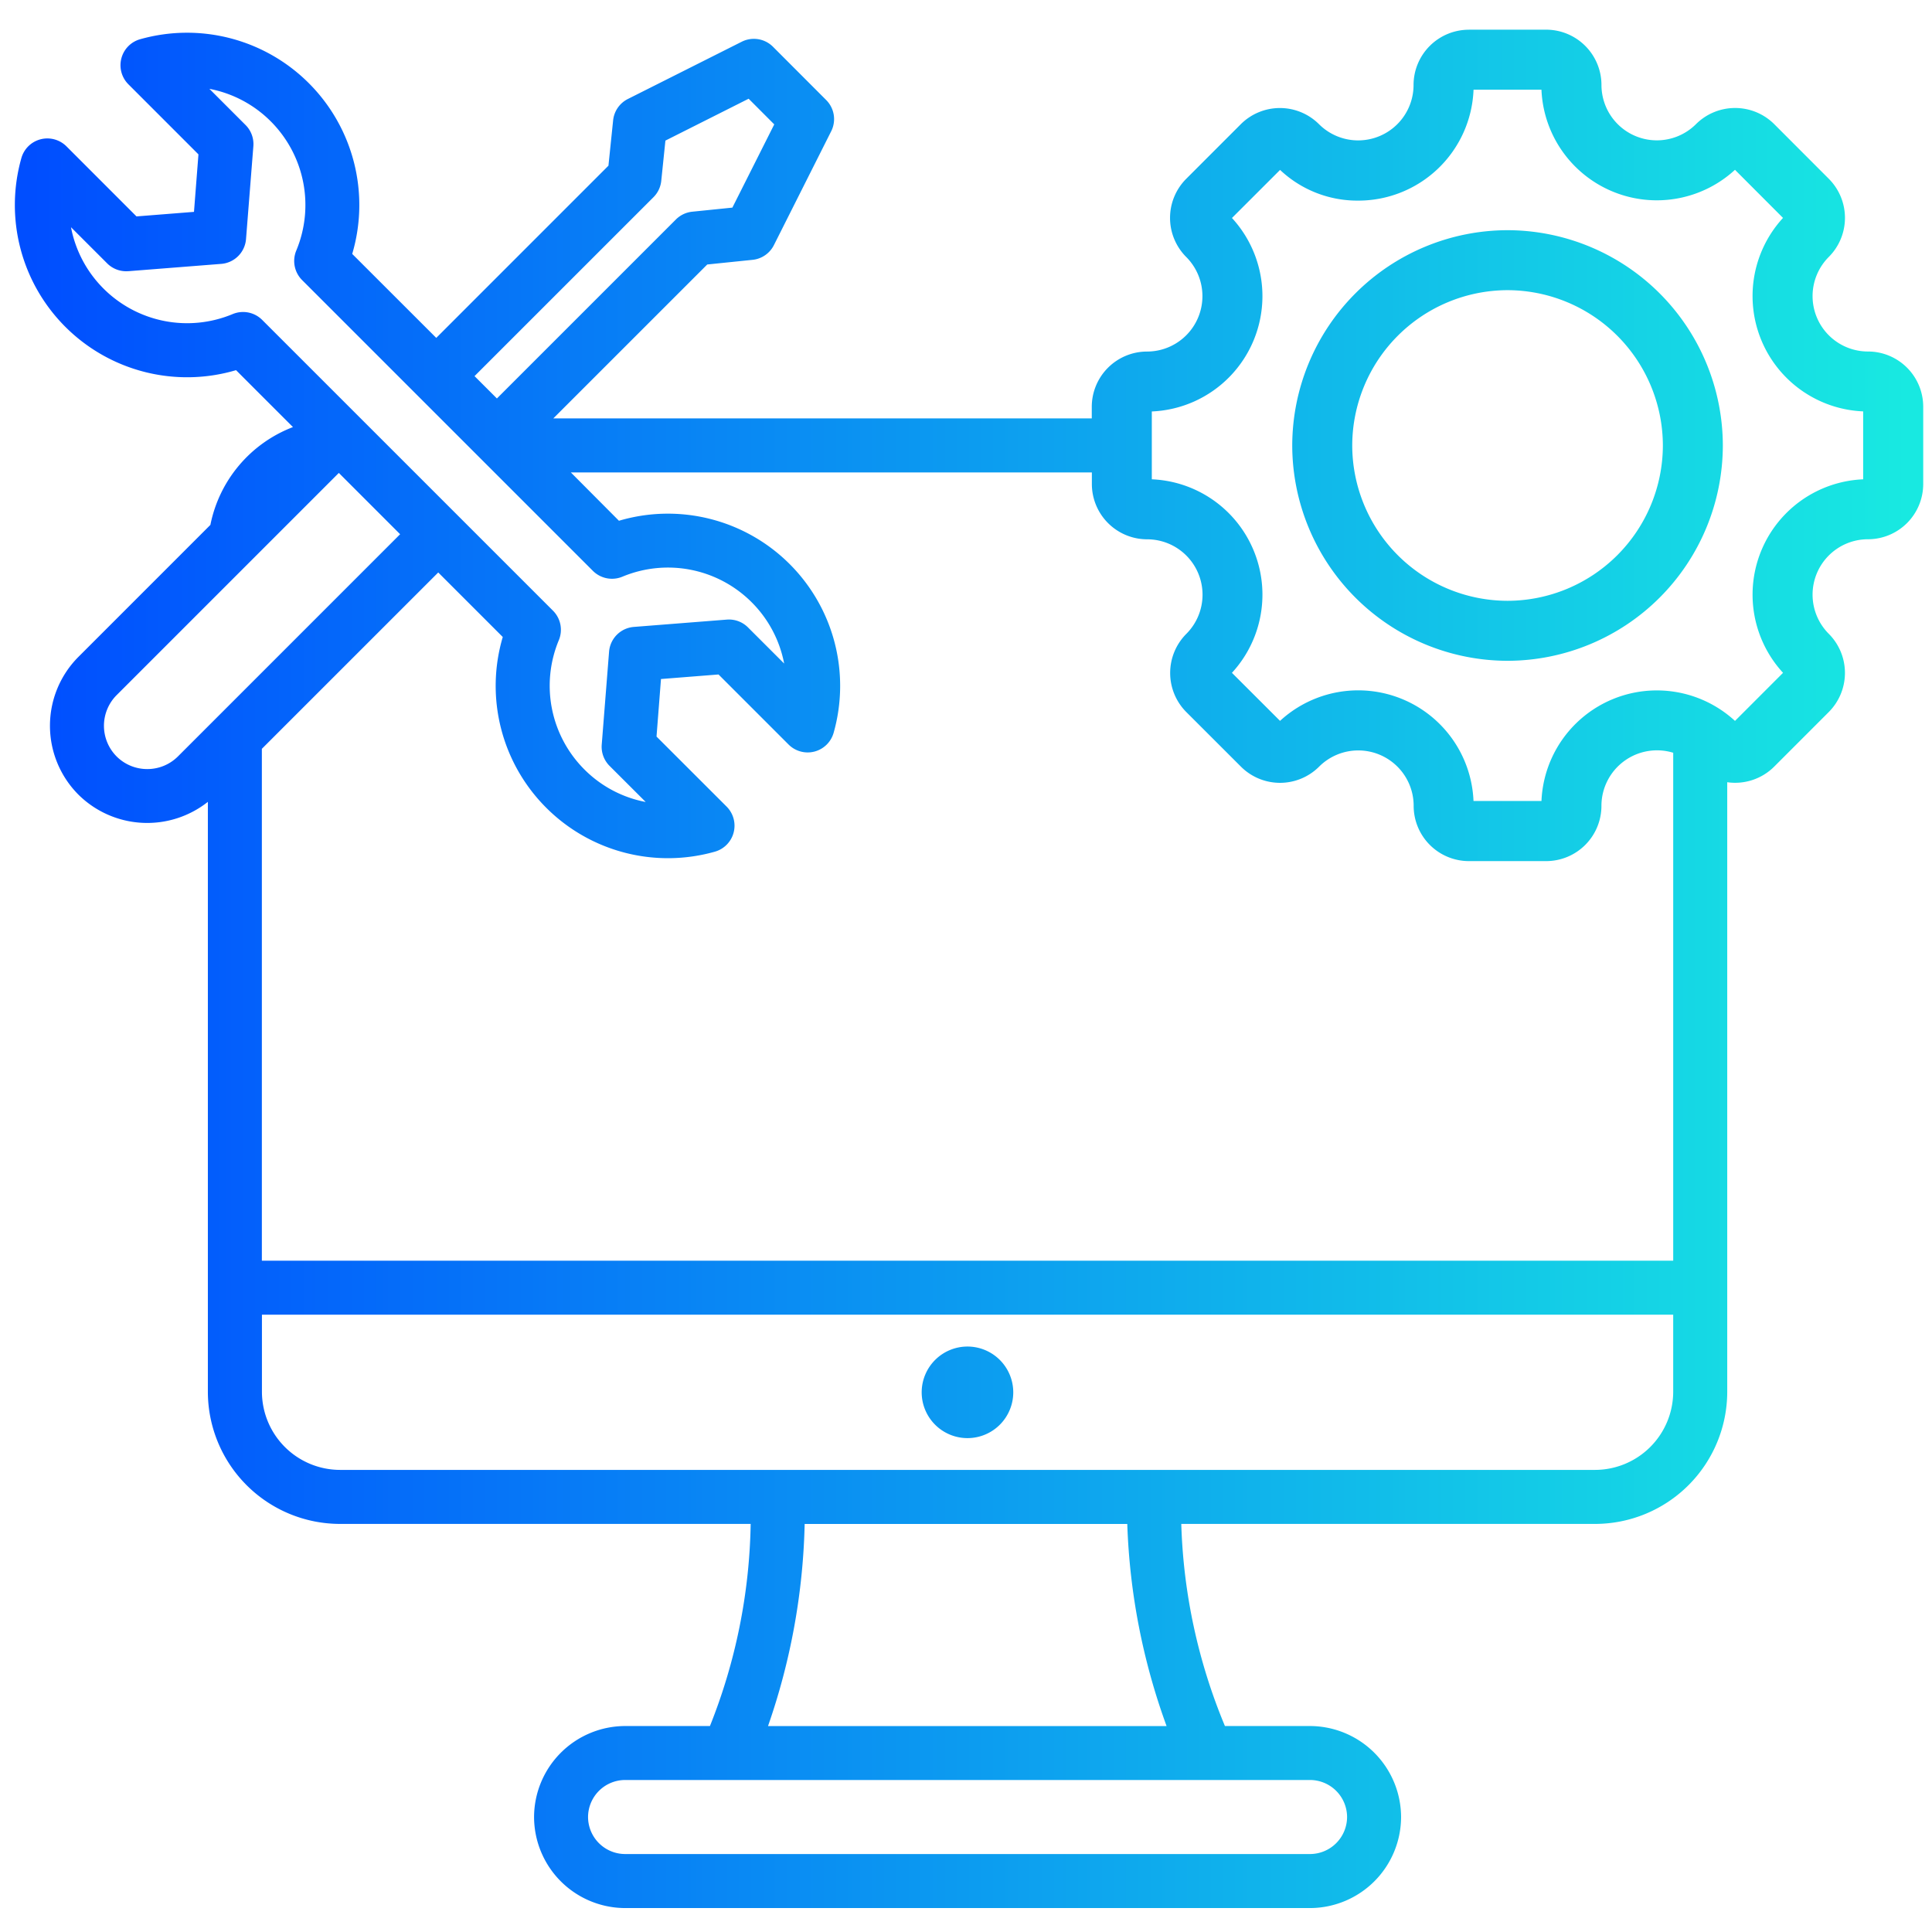 <?xml version="1.0" encoding="utf-8"?>
<svg xmlns="http://www.w3.org/2000/svg" xmlns:xlink="http://www.w3.org/1999/xlink" width="130" height="130" viewBox="0 0 130 130">
  <defs>
    <linearGradient id="linear-gradient" y1="0.5" x2="1" y2="0.5" gradientUnits="objectBoundingBox">
      <stop offset="0" stop-color="#004eff"/>
      <stop offset="1" stop-color="#18e9e1"/>
    </linearGradient>
  </defs>
  <g id="Reduced_Backed_Dependency" data-name="Reduced Backed Dependency" transform="translate(-8413 -4098)">
    <rect id="Rectangle_23520" data-name="Rectangle 23520" width="130" height="130" transform="translate(8413 4098)" fill="rgba(255,255,255,0)"/>
    <path id="Reduced_Backed_Dependency-2" data-name="Reduced Backed Dependency" d="M1244.537-712.786a3.723,3.723,0,0,0-3.722,3.724h0a3.728,3.728,0,0,1-6.361,2.634h0a3.725,3.725,0,0,0-5.264,0h0l-3.67,3.672a3.722,3.722,0,0,0,0,5.264h0a3.728,3.728,0,0,1-2.635,6.361h0a3.722,3.722,0,0,0-3.722,3.722h0v.777H1182.93l10.359-10.357,3.047-.313a1.813,1.813,0,0,0,1.438-.989h0l3.856-7.665a1.814,1.814,0,0,0-.339-2.1h0l-3.579-3.584a1.817,1.817,0,0,0-2.1-.339h0l-7.665,3.854a1.818,1.818,0,0,0-.991,1.437h0l-.315,3.051-11.586,11.587L1169.4-697.7a11.589,11.589,0,0,0-2.919-11.488h0a11.589,11.589,0,0,0-11.351-2.958h0a1.812,1.812,0,0,0-1.263,1.289h0a1.816,1.816,0,0,0,.471,1.742h0l4.715,4.716-.3,3.869-3.869.306-4.713-4.715a1.82,1.82,0,0,0-1.744-.473h0a1.814,1.814,0,0,0-1.289,1.265h0a11.587,11.587,0,0,0,2.955,11.349h0a11.588,11.588,0,0,0,11.49,2.919h0s1.592,1.594,3.83,3.83h0a8.915,8.915,0,0,0-5.556,6.582h0l-8.884,8.885a6.566,6.566,0,0,0,0,9.262h0l0,0a6.578,6.578,0,0,0,8.714.489h0v39.686a8.9,8.9,0,0,0,8.9,8.9h27.624a38.28,38.28,0,0,1-2.741,13.6h-5.709a6.142,6.142,0,0,0-6.125,6.125h0a6.142,6.142,0,0,0,6.125,6.123h46.089a6.143,6.143,0,0,0,6.126-6.123h0a6.144,6.144,0,0,0-6.126-6.125h-5.727a38.208,38.208,0,0,1-2.937-13.6h27.836a8.9,8.9,0,0,0,8.9-8.9h0v-41.007a3.719,3.719,0,0,0,3.163-1.053h0l3.668-3.669a3.727,3.727,0,0,0,0-5.266h0a3.728,3.728,0,0,1,2.634-6.361h0a3.719,3.719,0,0,0,3.722-3.722h0v-5.189a3.718,3.718,0,0,0-3.722-3.722h0a3.728,3.728,0,0,1-2.634-6.361h0a3.722,3.722,0,0,0,0-5.264h0l-3.668-3.672a3.729,3.729,0,0,0-5.267,0h0a3.727,3.727,0,0,1-6.359-2.634h0a3.725,3.725,0,0,0-3.724-3.724h-5.189Zm-90.2,16.248,6.25-.492a1.816,1.816,0,0,0,1.667-1.667h0l.494-6.25a1.812,1.812,0,0,0-.526-1.428h0l-2.432-2.433a7.921,7.921,0,0,1,4.13,2.189h0a7.963,7.963,0,0,1,1.716,8.693h0a1.82,1.82,0,0,0,.391,1.985h0l19.568,19.568a1.822,1.822,0,0,0,1.985.391h0a7.963,7.963,0,0,1,8.695,1.718h0a7.929,7.929,0,0,1,2.189,4.126h0l-2.432-2.43a1.81,1.81,0,0,0-1.428-.526h0l-6.252.492a1.816,1.816,0,0,0-1.669,1.669h0l-.494,6.252a1.819,1.819,0,0,0,.526,1.429h0l2.433,2.43a7.9,7.9,0,0,1-4.126-2.189h0a7.963,7.963,0,0,1-1.719-8.7h0a1.82,1.82,0,0,0-.393-1.983h0l-19.568-19.566a1.82,1.82,0,0,0-1.985-.393h0a7.958,7.958,0,0,1-8.693-1.716h0a7.923,7.923,0,0,1-2.187-4.128h0l2.431,2.43a1.814,1.814,0,0,0,1.283.533h0a1.407,1.407,0,0,0,.145-.007m90.512-12.21h4.573a7.768,7.768,0,0,0,13.022,5.391h0l3.232,3.237a7.768,7.768,0,0,0,5.393,13.018h0v4.571a7.769,7.769,0,0,0-5.391,13.021h0l-3.233,3.235a7.769,7.769,0,0,0-13.022,5.389h-4.573a7.764,7.764,0,0,0-13.018-5.391h0l-3.237-3.233a7.768,7.768,0,0,0-5.391-13.022h0V-687.1a7.767,7.767,0,0,0,5.393-13.018h0l3.237-3.235a7.569,7.569,0,0,0,5.2,2.066h0a7.761,7.761,0,0,0,7.818-7.459m-67.221,19.268,12.044-12.042a1.818,1.818,0,0,0,.521-1.1h0l.279-2.705,5.6-2.818,1.724,1.727-2.818,5.6-2.7.275a1.815,1.815,0,0,0-1.1.523h0l-12.044,12.044Zm6.48,6.48h35.059v.779a3.723,3.723,0,0,0,3.723,3.722h0a3.728,3.728,0,0,1,2.635,6.361h0a3.727,3.727,0,0,0,0,5.266h0l3.672,3.669a3.72,3.72,0,0,0,5.262,0h0a3.727,3.727,0,0,1,6.361,2.635h0a3.719,3.719,0,0,0,3.722,3.722h5.189a3.72,3.72,0,0,0,3.724-3.722h0a3.739,3.739,0,0,1,4.83-3.569h0v34.179H1163.32V-664.4l11.868-11.866,4.342,4.342a11.59,11.59,0,0,0,2.921,11.486h0a11.582,11.582,0,0,0,11.349,2.96h0a1.816,1.816,0,0,0,1.265-1.289h0a1.819,1.819,0,0,0-.474-1.746h0l-4.715-4.711.3-3.872,3.872-.306,4.713,4.713a1.817,1.817,0,0,0,1.744.474h0a1.816,1.816,0,0,0,1.289-1.265h0a11.584,11.584,0,0,0-2.958-11.349h0v0a11.591,11.591,0,0,0-11.488-2.916h0Zm-30.564,19.11a2.922,2.922,0,0,1,0-4.123h0l14.953-14.953,4.124,4.125-14.95,14.951a2.912,2.912,0,0,1-2.063.851h0a2.916,2.916,0,0,1-2.065-.851m9.78,42.746v-5.183h94.961v5.183a5.267,5.267,0,0,1-5.264,5.262h-84.435a5.265,5.265,0,0,1-5.262-5.262m36.519,8.9h21.708a43.847,43.847,0,0,0,2.645,13.6h-26.819a44.268,44.268,0,0,0,2.466-13.6m-14.575,19.72a2.5,2.5,0,0,1,2.492-2.492h46.089a2.5,2.5,0,0,1,2.492,2.492h0a2.5,2.5,0,0,1-2.492,2.49h-46.089a2.5,2.5,0,0,1-2.492-2.49m47.383-92.287a14.514,14.514,0,0,0,14.487,14.487h0a14.516,14.516,0,0,0,14.487-14.487h0a14.515,14.515,0,0,0-14.487-14.488h0a14.513,14.513,0,0,0-14.487,14.488m4.037,0a10.47,10.47,0,0,1,10.45-10.452h0a10.472,10.472,0,0,1,10.452,10.452h0a10.473,10.473,0,0,1-10.452,10.45h0a10.47,10.47,0,0,1-10.45-10.45M1207.718-621.1a3.083,3.083,0,0,0,3.082,3.082h0a3.082,3.082,0,0,0,3.08-3.082h0a3.082,3.082,0,0,0-3.08-3.08h0a3.082,3.082,0,0,0-3.082,3.08" transform="translate(7267.3 4812.786)" fill="url(#linear-gradient)"/>
  </g>
</svg>
